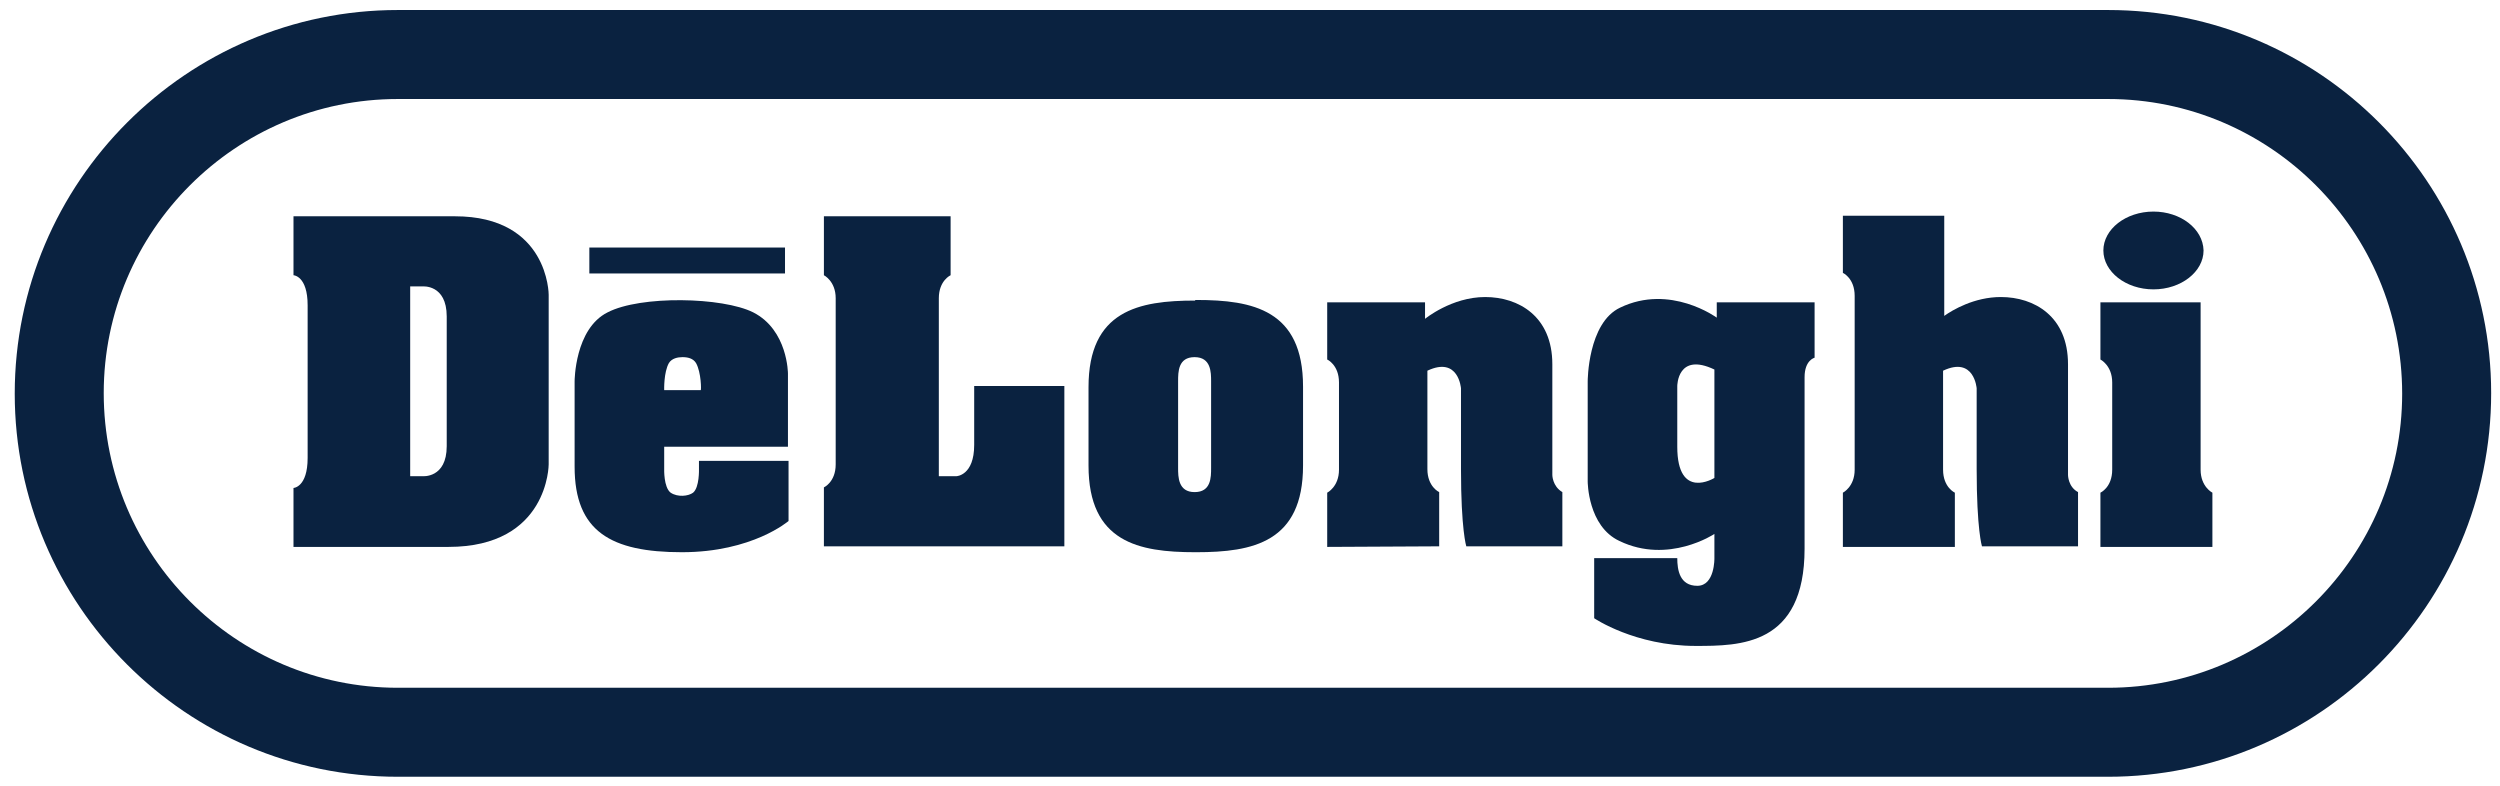 <?xml version="1.0" encoding="utf-8"?>
<!-- Generator: Adobe Illustrator 25.2.3, SVG Export Plug-In . SVG Version: 6.00 Build 0)  -->
<svg version="1.1" id="Livello_1" xmlns="http://www.w3.org/2000/svg" xmlns:xlink="http://www.w3.org/1999/xlink" x="0px" y="0px"
	 viewBox="0 0 424.2 133.4" style="enable-background:new 0 0 424.2 133.4;" xml:space="preserve">
<style type="text/css">
	.st0{fill:#0A2240;}
</style>
<g>
	<g>
		<path class="st0" d="M357.7,131.8H67.5c-35.9,0-65-29.2-65-65c0-35.9,29.2-65.1,65-65.1h290.2c35.9,0,65,29.2,65,65
			C422.7,102.6,393.5,131.8,357.7,131.8z M67.5,16.8c-27.5,0-49.9,22.4-49.9,49.9c0,27.6,22.4,50,49.9,50h290.2
			c27.5,0,49.9-22.4,49.9-49.9c0-27.6-22.4-50-49.9-50L67.5,16.8L67.5,16.8z"/>
	</g>
	<g>
		<g>
			<path class="st0" d="M77.2,36.7H49.8v10c0,0,2.4,0.1,2.4,5.1c0,4.7,0,13.1,0,13.1s0,8.2,0,12.8c0,5-2.4,5.1-2.4,5.1v10h26.3
				c17,0,17-14,17-14V64.8V50C93.1,50,93.1,36.7,77.2,36.7z M75.8,75.7c0,5.5-4.1,5.1-4.1,5.1h-2.1v-16V48.6h2.1
				c0,0,4.1-0.4,4.1,5.1v11.1V75.7z"/>
		</g>
		<g>
			<path class="st0" d="M133.7,63.4v12.4h-21v3.8c0,0-0.1,3.1,1.1,4c1.2,0.8,3,0.6,3.8,0c1.1-0.9,1-4,1-4v-1.4h15.2v10.2
				c0,0-6.1,5.3-18.1,5.3s-18.2-3.5-18.2-14.5V64.7c0,0,0-8.9,5.6-11.7c5.6-2.9,19.5-2.6,24.7,0C133.7,56,133.7,63.4,133.7,63.4z
				 M133.2,42H100v4.4h33.2V42z M118.1,61.6c-0.5-0.8-1.4-1-2.3-1c-0.8,0-1.8,0.2-2.3,1c-0.9,1.6-0.8,4.6-0.8,4.6h3.1h3.1
				C119,66.3,119,63.2,118.1,61.6z"/>
		</g>
		<g>
			<path class="st0" d="M161.3,36.7v10c0,0-2,0.9-2,3.9v30.2h3c0,0,3-0.1,3-5.3v-10h15.3v27.2h-40.8v-10c0,0,2-0.9,2-3.9V50.6
				c0-2.9-2-3.9-2-3.9v-10L161.3,36.7L161.3,36.7z"/>
		</g>
		<g>
			<path class="st0" d="M199.9,64.7c0-1.6,0-4.1,2.8-4.1l0,0c2.8,0,2.8,2.6,2.8,4.1v14.7c0,1.6,0,4.1-2.8,4.1l0,0
				c-2.8,0-2.8-2.6-2.8-4.1V64.7z M202.8,51c-9.6,0-18.1,1.7-18.1,14.7V79c0,13,8.5,14.7,18.1,14.7h0.2c9.6,0,18.1-1.7,18.1-14.7
				V65.6c0-13-8.5-14.7-18.1-14.7H202.8z"/>
		</g>
		<g>
			<path class="st0" d="M244.2,92.7v-9.2c0,0-2-0.9-2-3.9V62.9c5.3-2.5,5.7,3,5.7,3v13.7c0,10.3,0.9,13.1,0.9,13.1h16.3v-9.2
				c-1.7-1-1.7-2.9-1.7-2.9V61.8c0-8.1-5.7-11.4-11.4-11.4s-10.2,3.7-10.2,3.7v-2.8h-16.6V61c0,0,2,0.9,2,3.9v14.8
				c0,2.9-2,3.9-2,3.9v9.2L244.2,92.7L244.2,92.7z"/>
		</g>
		<g>
			<path class="st0" d="M306.2,93.1c0,16.5-11,16.5-18.5,16.5c-10.3,0-17.2-4.7-17.2-4.7V94.7h14.1c0,2,0.4,4.7,3.4,4.7
				s2.9-4.7,2.9-4.7v-4.1c0,0-7.8,5.2-16.1,1.2c-5.4-2.5-5.4-10.1-5.4-10.1v-17c0,0,0-9.9,5.5-12.5c8.5-4.1,16.4,1.7,16.4,1.7v-2.6
				h16.6v9.4c0,0-1.7,0.4-1.7,3.3V93.1z M290.9,62.7c-6.3-3-6.3,2.8-6.3,2.8v10.3c0,9.2,6.3,5.3,6.3,5.3V62.7z"/>
		</g>
		<g>
			<path class="st0" d="M350.9,80.6V61.8c0-8.1-5.7-11.4-11.4-11.4c-4.5,0-8.2,2.2-9.6,3.2v-17h-0.6h-1.1h-15.5v9.7c0,0,2,0.9,2,3.9
				v29.5c0,2.9-2,3.9-2,3.9v9.2h19v-9.2c0,0-2-0.9-2-3.9V62.9c5.3-2.5,5.7,3,5.7,3v13.7c0,10.3,0.9,13.1,0.9,13.1h16.3v-9.2
				C350.9,82.6,350.9,80.6,350.9,80.6z"/>
		</g>
		<g>
			<path class="st0" d="M373.4,51.3v28.4c0,2.9,2,3.9,2,3.9v9.2h-19v-9.2c0,0,2-0.9,2-3.9V64.9c0-2.9-2-3.9-2-3.9v-9.7H373.4z
				 M365.4,35.9c-4.7,0-8.5,3-8.5,6.6c0,3.6,3.8,6.6,8.5,6.6s8.5-3,8.5-6.6C373.8,38.8,370,35.9,365.4,35.9z"/>
		</g>
	</g>
</g>
</svg>
